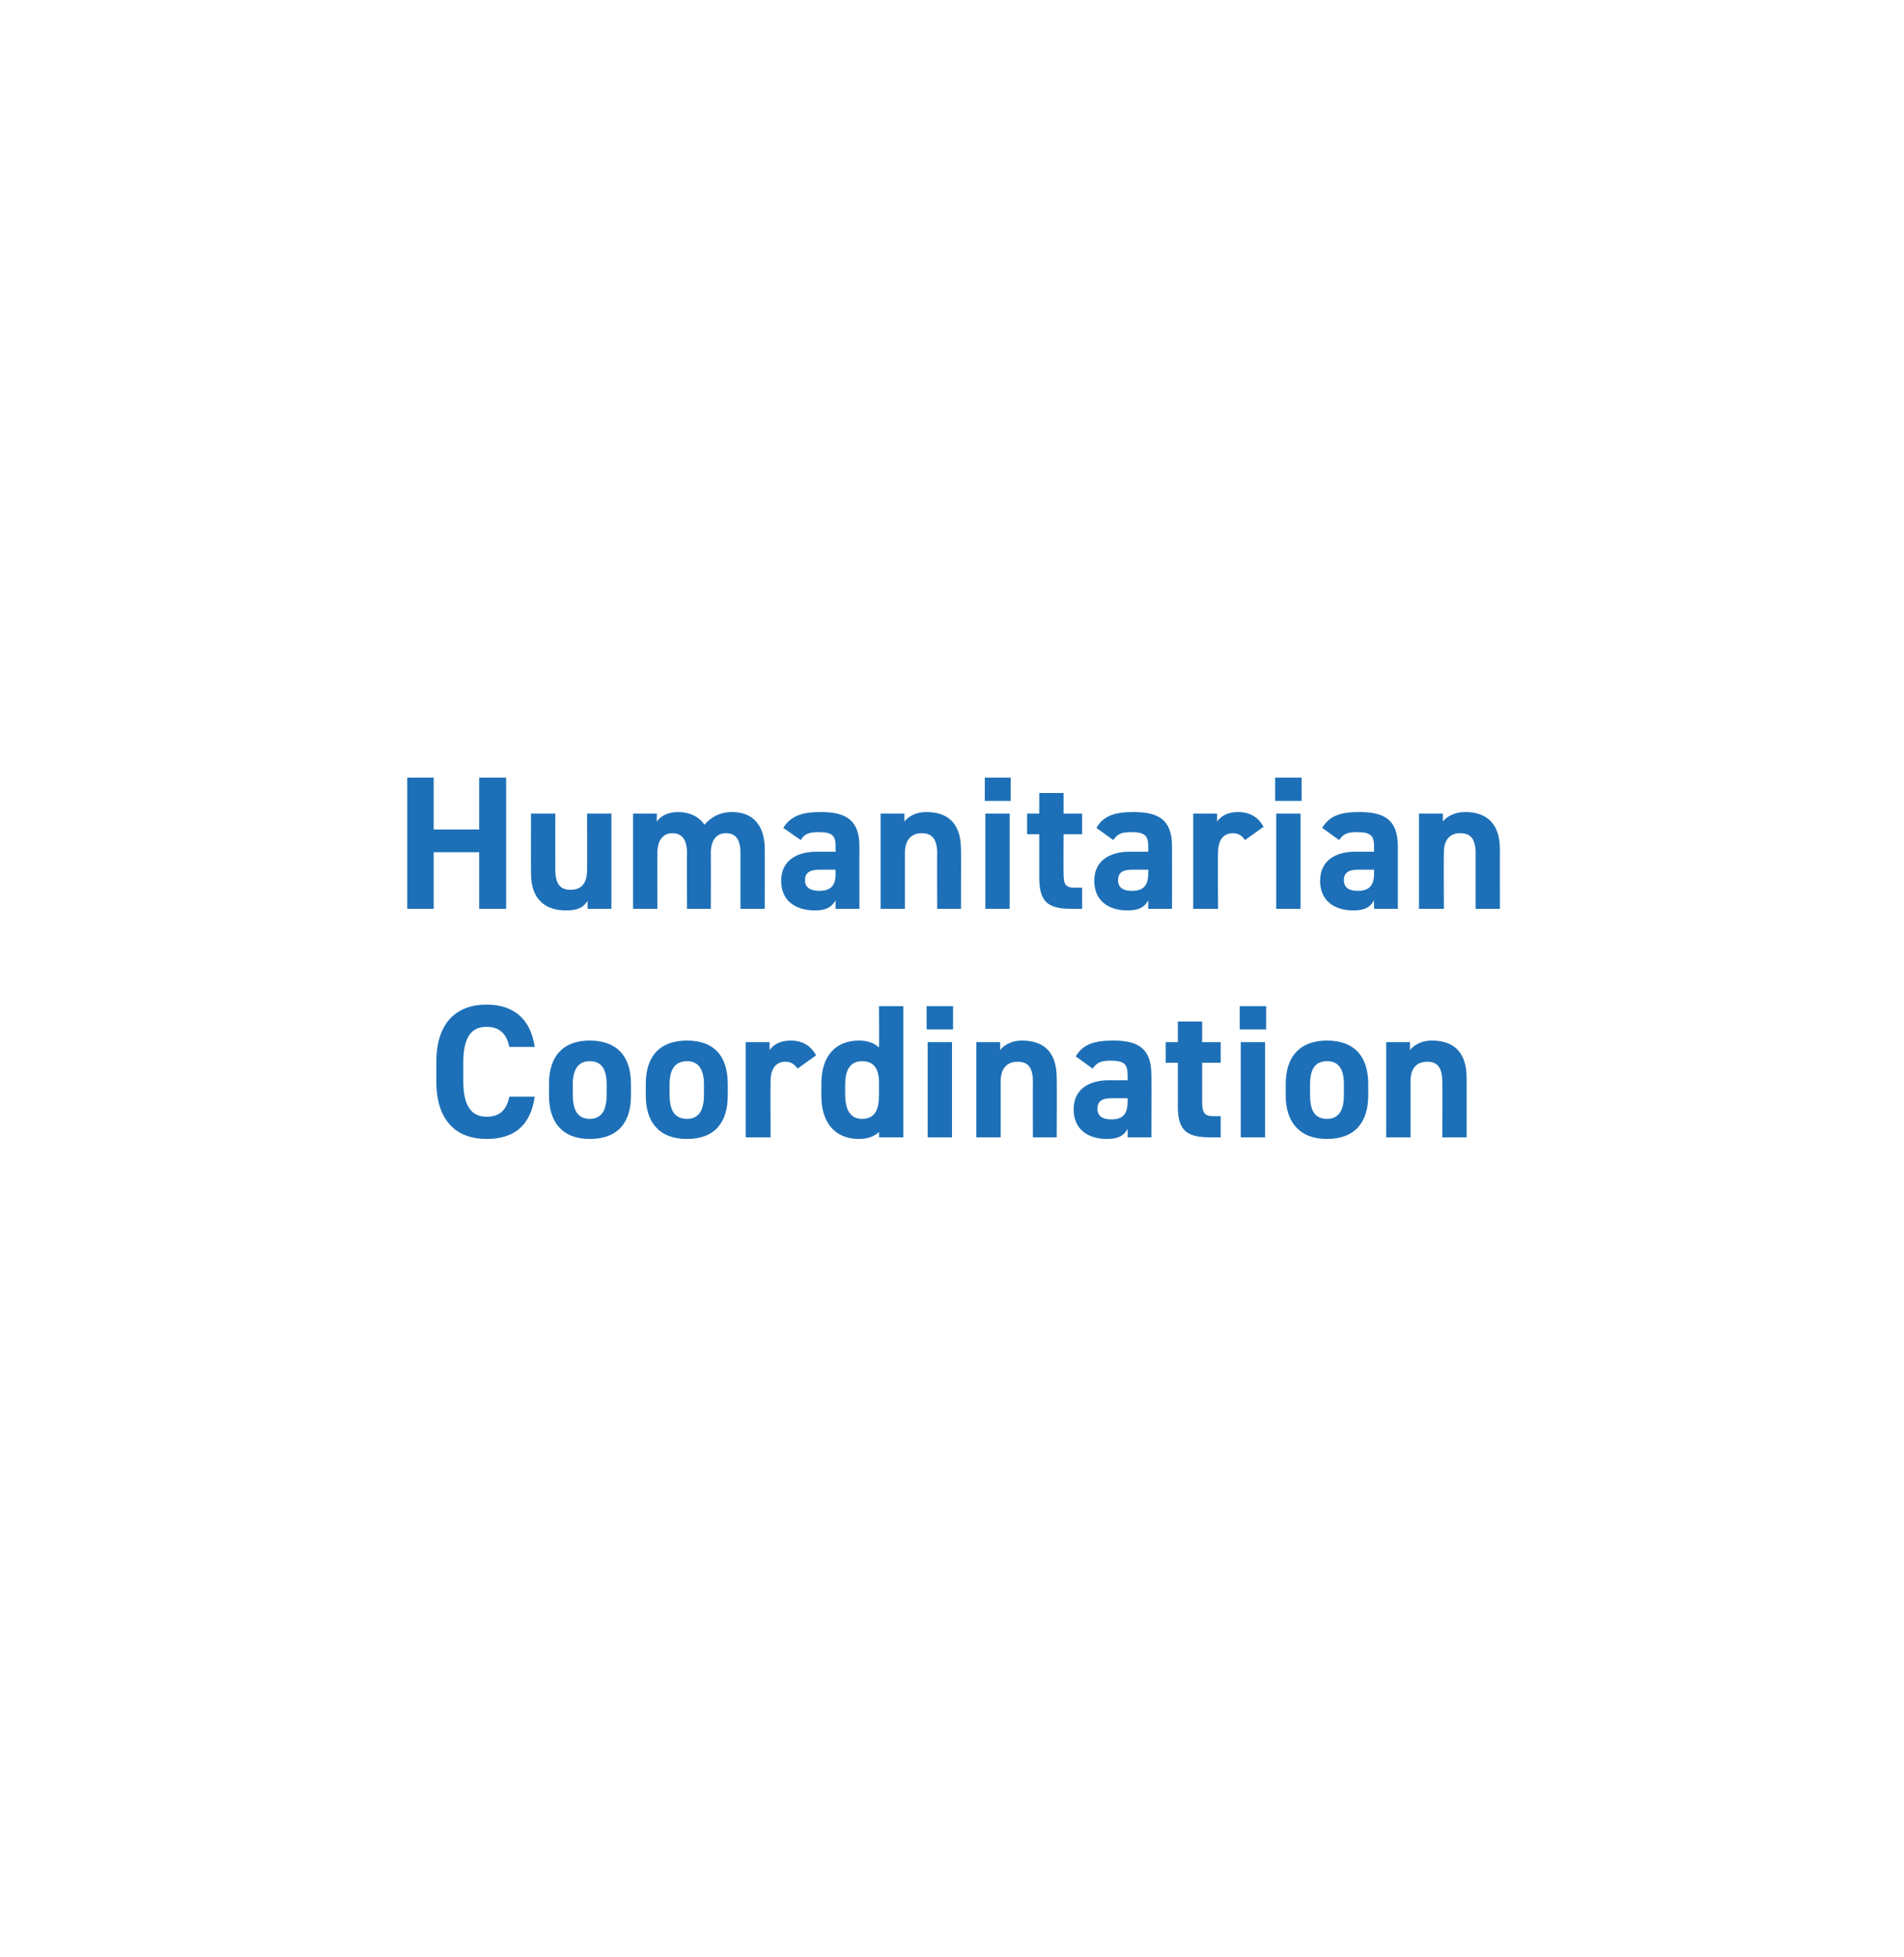 <?xml version="1.0" standalone="no"?><!DOCTYPE svg PUBLIC "-//W3C//DTD SVG 1.1//EN" "http://www.w3.org/Graphics/SVG/1.1/DTD/svg11.dtd"><svg xmlns="http://www.w3.org/2000/svg" version="1.1" width="360px" height="370px" viewBox="0 -1 360 370" style="top:-1px">  <desc>Humanitarian Coordination</desc>  <defs/>  <g id="Polygon266772">    <path d="M 96.3 196.9 C 95.8 194.5 94.5 193.1 92 193.1 C 89.1 193.1 87.6 195.1 87.6 199.8 C 87.6 199.8 87.6 203.4 87.6 203.4 C 87.6 208 89.1 210.1 92 210.1 C 94.5 210.1 95.8 208.8 96.3 206.3 C 96.3 206.3 101.1 206.3 101.1 206.3 C 100.3 211.9 97.1 214.3 92 214.3 C 86.4 214.3 82.5 211 82.5 203.4 C 82.5 203.4 82.5 199.8 82.5 199.8 C 82.5 192.2 86.4 188.9 92 188.9 C 96.9 188.9 100.3 191.4 101.1 196.9 C 101.1 196.9 96.3 196.9 96.3 196.9 Z M 119.3 206.1 C 119.3 211 117 214.3 111.5 214.3 C 106.3 214.3 103.8 211.1 103.8 206.1 C 103.8 206.1 103.8 203.9 103.8 203.9 C 103.8 198.5 106.6 195.7 111.5 195.7 C 116.5 195.7 119.3 198.5 119.3 203.9 C 119.3 203.9 119.3 206.1 119.3 206.1 Z M 114.7 205.9 C 114.7 205.9 114.7 204 114.7 204 C 114.7 201.2 113.8 199.6 111.5 199.6 C 109.3 199.6 108.3 201.2 108.3 204 C 108.3 204 108.3 205.9 108.3 205.9 C 108.3 208.5 109 210.5 111.5 210.5 C 114 210.5 114.7 208.5 114.7 205.9 Z M 137.6 206.1 C 137.6 211 135.3 214.3 129.9 214.3 C 124.6 214.3 122.1 211.1 122.1 206.1 C 122.1 206.1 122.1 203.9 122.1 203.9 C 122.1 198.5 124.9 195.7 129.9 195.7 C 134.9 195.7 137.6 198.5 137.6 203.9 C 137.6 203.9 137.6 206.1 137.6 206.1 Z M 133.1 205.9 C 133.1 205.9 133.1 204 133.1 204 C 133.1 201.2 132.1 199.6 129.9 199.6 C 127.6 199.6 126.6 201.2 126.6 204 C 126.6 204 126.6 205.9 126.6 205.9 C 126.6 208.5 127.3 210.5 129.9 210.5 C 132.4 210.5 133.1 208.5 133.1 205.9 Z M 150.8 201 C 150.3 200.3 149.7 199.7 148.5 199.7 C 146.8 199.7 145.7 200.9 145.7 203.4 C 145.66 203.44 145.7 214 145.7 214 L 141 214 L 141 196 L 145.5 196 C 145.5 196 145.55 197.53 145.5 197.5 C 146.2 196.6 147.3 195.7 149.5 195.7 C 151.6 195.7 153.3 196.6 154.3 198.5 C 154.3 198.5 150.8 201 150.8 201 Z M 166.2 189.2 L 170.8 189.2 L 170.8 214 L 166.2 214 C 166.2 214 166.25 212.98 166.2 213 C 165.3 213.8 164.1 214.3 162.4 214.3 C 157.7 214.3 155.3 211 155.3 206.2 C 155.3 206.2 155.3 203.8 155.3 203.8 C 155.3 198.5 158.1 195.7 162.4 195.7 C 163.9 195.7 165.2 196.1 166.2 197 C 166.25 196.96 166.2 189.2 166.2 189.2 Z M 166.2 205.9 C 166.2 205.9 166.2 203.7 166.2 203.7 C 166.2 201 165.2 199.6 163 199.6 C 160.8 199.6 159.8 201.2 159.8 204 C 159.8 204 159.8 205.9 159.8 205.9 C 159.8 208.5 160.6 210.5 163 210.5 C 165.6 210.5 166.2 208.5 166.2 205.9 Z M 175.4 196 L 180 196 L 180 214 L 175.4 214 L 175.4 196 Z M 175.2 189.2 L 180.2 189.2 L 180.2 193.6 L 175.2 193.6 L 175.2 189.2 Z M 184.6 196 L 189.1 196 C 189.1 196 189.11 197.53 189.1 197.5 C 189.8 196.6 191.2 195.7 193.2 195.7 C 196.9 195.7 199.8 197.4 199.8 202.8 C 199.84 202.75 199.8 214 199.8 214 L 195.3 214 C 195.3 214 195.26 203.47 195.3 203.5 C 195.3 200.7 194.3 199.7 192.4 199.7 C 190.3 199.7 189.2 201.1 189.2 203.4 C 189.22 203.44 189.2 214 189.2 214 L 184.6 214 L 184.6 196 Z M 209.7 203.2 C 209.66 203.22 213.2 203.2 213.2 203.2 C 213.2 203.2 213.23 202.18 213.2 202.2 C 213.2 200.2 212.6 199.5 210 199.5 C 208.3 199.5 207.4 199.8 206.6 201 C 206.6 201 203.4 198.7 203.4 198.7 C 204.7 196.5 206.7 195.7 210.5 195.7 C 215.1 195.7 217.7 197.1 217.7 202.2 C 217.73 202.21 217.7 214 217.7 214 L 213.2 214 C 213.2 214 213.23 212.44 213.2 212.4 C 212.5 213.7 211.4 214.3 209.3 214.3 C 205.6 214.3 203 212.4 203 208.7 C 203 204.9 205.9 203.2 209.7 203.2 Z M 213.2 206.6 C 213.2 206.6 210.2 206.6 210.2 206.6 C 208.3 206.6 207.5 207.2 207.5 208.6 C 207.5 210 208.5 210.6 210.1 210.6 C 212.2 210.6 213.2 209.7 213.2 207.3 C 213.23 207.29 213.2 206.6 213.2 206.6 Z M 220.4 196 L 222.7 196 L 222.7 192.1 L 227.3 192.1 L 227.3 196 L 230.8 196 L 230.8 199.9 L 227.3 199.9 C 227.3 199.9 227.3 207.43 227.3 207.4 C 227.3 209.2 227.7 210 229.4 210 C 229.36 209.99 230.8 210 230.8 210 L 230.8 214 C 230.8 214 228.89 214.02 228.9 214 C 224.5 214 222.7 212.8 222.7 208.2 C 222.73 208.15 222.7 199.9 222.7 199.9 L 220.4 199.9 L 220.4 196 Z M 234.6 196 L 239.2 196 L 239.2 214 L 234.6 214 L 234.6 196 Z M 234.4 189.2 L 239.4 189.2 L 239.4 193.6 L 234.4 193.6 L 234.4 189.2 Z M 258.7 206.1 C 258.7 211 256.3 214.3 250.9 214.3 C 245.7 214.3 243.1 211.1 243.1 206.1 C 243.1 206.1 243.1 203.9 243.1 203.9 C 243.1 198.5 246 195.7 250.9 195.7 C 255.9 195.7 258.7 198.5 258.7 203.9 C 258.7 203.9 258.7 206.1 258.7 206.1 Z M 254.1 205.9 C 254.1 205.9 254.1 204 254.1 204 C 254.1 201.2 253.2 199.6 250.9 199.6 C 248.6 199.6 247.7 201.2 247.7 204 C 247.7 204 247.7 205.9 247.7 205.9 C 247.7 208.5 248.3 210.5 250.9 210.5 C 253.4 210.5 254.1 208.5 254.1 205.9 Z M 262.1 196 L 266.6 196 C 266.6 196 266.58 197.53 266.6 197.5 C 267.3 196.6 268.7 195.7 270.7 195.7 C 274.4 195.7 277.3 197.4 277.3 202.8 C 277.31 202.75 277.3 214 277.3 214 L 272.7 214 C 272.7 214 272.74 203.47 272.7 203.5 C 272.7 200.7 271.7 199.7 269.9 199.7 C 267.7 199.7 266.7 201.1 266.7 203.4 C 266.69 203.44 266.7 214 266.7 214 L 262.1 214 L 262.1 196 Z " stroke="none" fill="#1d70b7"/>  </g>  <g id="Polygon266771">    <path d="M 82 155.8 L 90.6 155.8 L 90.6 146 L 95.7 146 L 95.7 170.8 L 90.6 170.8 L 90.6 160.1 L 82 160.1 L 82 170.8 L 77 170.8 L 77 146 L 82 146 L 82 155.8 Z M 115.6 170.8 L 111.1 170.8 C 111.1 170.8 111.1 169.31 111.1 169.3 C 110.3 170.5 109.4 171.1 107 171.1 C 103.4 171.1 100.4 169.3 100.4 164.1 C 100.37 164.05 100.4 152.8 100.4 152.8 L 105 152.8 C 105 152.8 104.98 163.37 105 163.4 C 105 166.2 106 167.2 107.9 167.2 C 110 167.2 111 165.9 111 163.4 C 111.03 163.4 111 152.8 111 152.8 L 115.6 152.8 L 115.6 170.8 Z M 134.4 170.8 L 129.9 170.8 C 129.9 170.8 129.85 160.27 129.9 160.3 C 129.9 157.4 128.7 156.5 127.1 156.5 C 125.5 156.5 124.3 157.7 124.3 160.2 C 124.27 160.24 124.3 170.8 124.3 170.8 L 119.7 170.8 L 119.7 152.8 L 124.2 152.8 C 124.2 152.8 124.17 154.33 124.2 154.3 C 124.8 153.4 126.1 152.5 128.2 152.5 C 130.3 152.5 132.1 153.3 133.2 154.9 C 134.4 153.5 136.1 152.5 138.4 152.5 C 142.3 152.5 144.6 154.9 144.6 159.6 C 144.61 159.55 144.6 170.8 144.6 170.8 L 140 170.8 C 140 170.8 140.01 160.27 140 160.3 C 140 157.6 139.1 156.5 137.2 156.5 C 135.6 156.5 134.4 157.7 134.4 160.2 C 134.43 160.24 134.4 170.8 134.4 170.8 Z M 154.4 160 C 154.4 160.02 158 160 158 160 C 158 160 157.97 158.98 158 159 C 158 157 157.4 156.3 154.8 156.3 C 153 156.3 152.1 156.6 151.4 157.8 C 151.4 157.8 148.1 155.5 148.1 155.5 C 149.5 153.3 151.5 152.5 155.2 152.5 C 159.8 152.5 162.5 153.9 162.5 159 C 162.47 159.01 162.5 170.8 162.5 170.8 L 158 170.8 C 158 170.8 157.97 169.24 158 169.2 C 157.2 170.5 156.2 171.1 154.1 171.1 C 150.3 171.1 147.7 169.2 147.7 165.5 C 147.7 161.7 150.6 160 154.4 160 Z M 158 163.4 C 158 163.4 154.94 163.4 154.9 163.4 C 153.1 163.4 152.2 164 152.2 165.4 C 152.2 166.8 153.3 167.4 154.9 167.4 C 157 167.4 158 166.5 158 164.1 C 157.97 164.09 158 163.4 158 163.4 Z M 166.5 152.8 L 171 152.8 C 171 152.8 171 154.33 171 154.3 C 171.7 153.4 173.1 152.5 175.1 152.5 C 178.8 152.5 181.7 154.2 181.7 159.6 C 181.73 159.55 181.7 170.8 181.7 170.8 L 177.2 170.8 C 177.2 170.8 177.16 160.27 177.2 160.3 C 177.2 157.5 176.1 156.5 174.3 156.5 C 172.2 156.5 171.1 157.9 171.1 160.2 C 171.11 160.24 171.1 170.8 171.1 170.8 L 166.5 170.8 L 166.5 152.8 Z M 186.3 152.8 L 190.9 152.8 L 190.9 170.8 L 186.3 170.8 L 186.3 152.8 Z M 186.2 146 L 191.1 146 L 191.1 150.4 L 186.2 150.4 L 186.2 146 Z M 194.2 152.8 L 196.5 152.8 L 196.5 148.9 L 201.1 148.9 L 201.1 152.8 L 204.6 152.8 L 204.6 156.7 L 201.1 156.7 C 201.1 156.7 201.06 164.23 201.1 164.2 C 201.1 166 201.4 166.8 203.1 166.8 C 203.11 166.79 204.6 166.8 204.6 166.8 L 204.6 170.8 C 204.6 170.8 202.64 170.82 202.6 170.8 C 198.3 170.8 196.5 169.6 196.5 165 C 196.49 164.95 196.5 156.7 196.5 156.7 L 194.2 156.7 L 194.2 152.8 Z M 213.6 160 C 213.55 160.02 217.1 160 217.1 160 C 217.1 160 217.12 158.98 217.1 159 C 217.1 157 216.5 156.3 213.9 156.3 C 212.1 156.3 211.3 156.6 210.5 157.8 C 210.5 157.8 207.3 155.5 207.3 155.5 C 208.6 153.3 210.6 152.5 214.3 152.5 C 219 152.5 221.6 153.9 221.6 159 C 221.62 159.01 221.6 170.8 221.6 170.8 L 217.1 170.8 C 217.1 170.8 217.12 169.24 217.1 169.2 C 216.4 170.5 215.3 171.1 213.2 171.1 C 209.5 171.1 206.9 169.2 206.9 165.5 C 206.9 161.7 209.8 160 213.6 160 Z M 217.1 163.4 C 217.1 163.4 214.09 163.4 214.1 163.4 C 212.2 163.4 211.4 164 211.4 165.4 C 211.4 166.8 212.4 167.4 214 167.4 C 216.1 167.4 217.1 166.5 217.1 164.1 C 217.12 164.09 217.1 163.4 217.1 163.4 Z M 235.4 157.8 C 234.9 157.1 234.3 156.5 233.1 156.5 C 231.4 156.5 230.3 157.7 230.3 160.2 C 230.26 160.24 230.3 170.8 230.3 170.8 L 225.6 170.8 L 225.6 152.8 L 230.1 152.8 C 230.1 152.8 230.15 154.33 230.1 154.3 C 230.8 153.4 231.9 152.5 234.1 152.5 C 236.2 152.5 237.9 153.4 238.9 155.3 C 238.9 155.3 235.4 157.8 235.4 157.8 Z M 241.3 152.8 L 245.9 152.8 L 245.9 170.8 L 241.3 170.8 L 241.3 152.8 Z M 241.1 146 L 246.1 146 L 246.1 150.4 L 241.1 150.4 L 241.1 146 Z M 256.2 160 C 256.25 160.02 259.8 160 259.8 160 C 259.8 160 259.81 158.98 259.8 159 C 259.8 157 259.2 156.3 256.6 156.3 C 254.8 156.3 254 156.6 253.2 157.8 C 253.2 157.8 250 155.5 250 155.5 C 251.3 153.3 253.3 152.5 257 152.5 C 261.7 152.5 264.3 153.9 264.3 159 C 264.31 159.01 264.3 170.8 264.3 170.8 L 259.8 170.8 C 259.8 170.8 259.81 169.24 259.8 169.2 C 259.1 170.5 258 171.1 255.9 171.1 C 252.2 171.1 249.6 169.2 249.6 165.5 C 249.6 161.7 252.5 160 256.2 160 Z M 259.8 163.4 C 259.8 163.4 256.79 163.4 256.8 163.4 C 254.9 163.4 254.1 164 254.1 165.4 C 254.1 166.8 255.1 167.4 256.7 167.4 C 258.8 167.4 259.8 166.5 259.8 164.1 C 259.81 164.09 259.8 163.4 259.8 163.4 Z M 268.3 152.8 L 272.8 152.8 C 272.8 152.8 272.84 154.33 272.8 154.3 C 273.5 153.4 275 152.5 277 152.5 C 280.6 152.5 283.6 154.2 283.6 159.6 C 283.57 159.55 283.6 170.8 283.6 170.8 L 279 170.8 C 279 170.8 279 160.27 279 160.3 C 279 157.5 278 156.5 276.1 156.5 C 274 156.5 273 157.9 273 160.2 C 272.95 160.24 273 170.8 273 170.8 L 268.3 170.8 L 268.3 152.8 Z " stroke="none" fill="#1d70b7"/>  </g></svg>